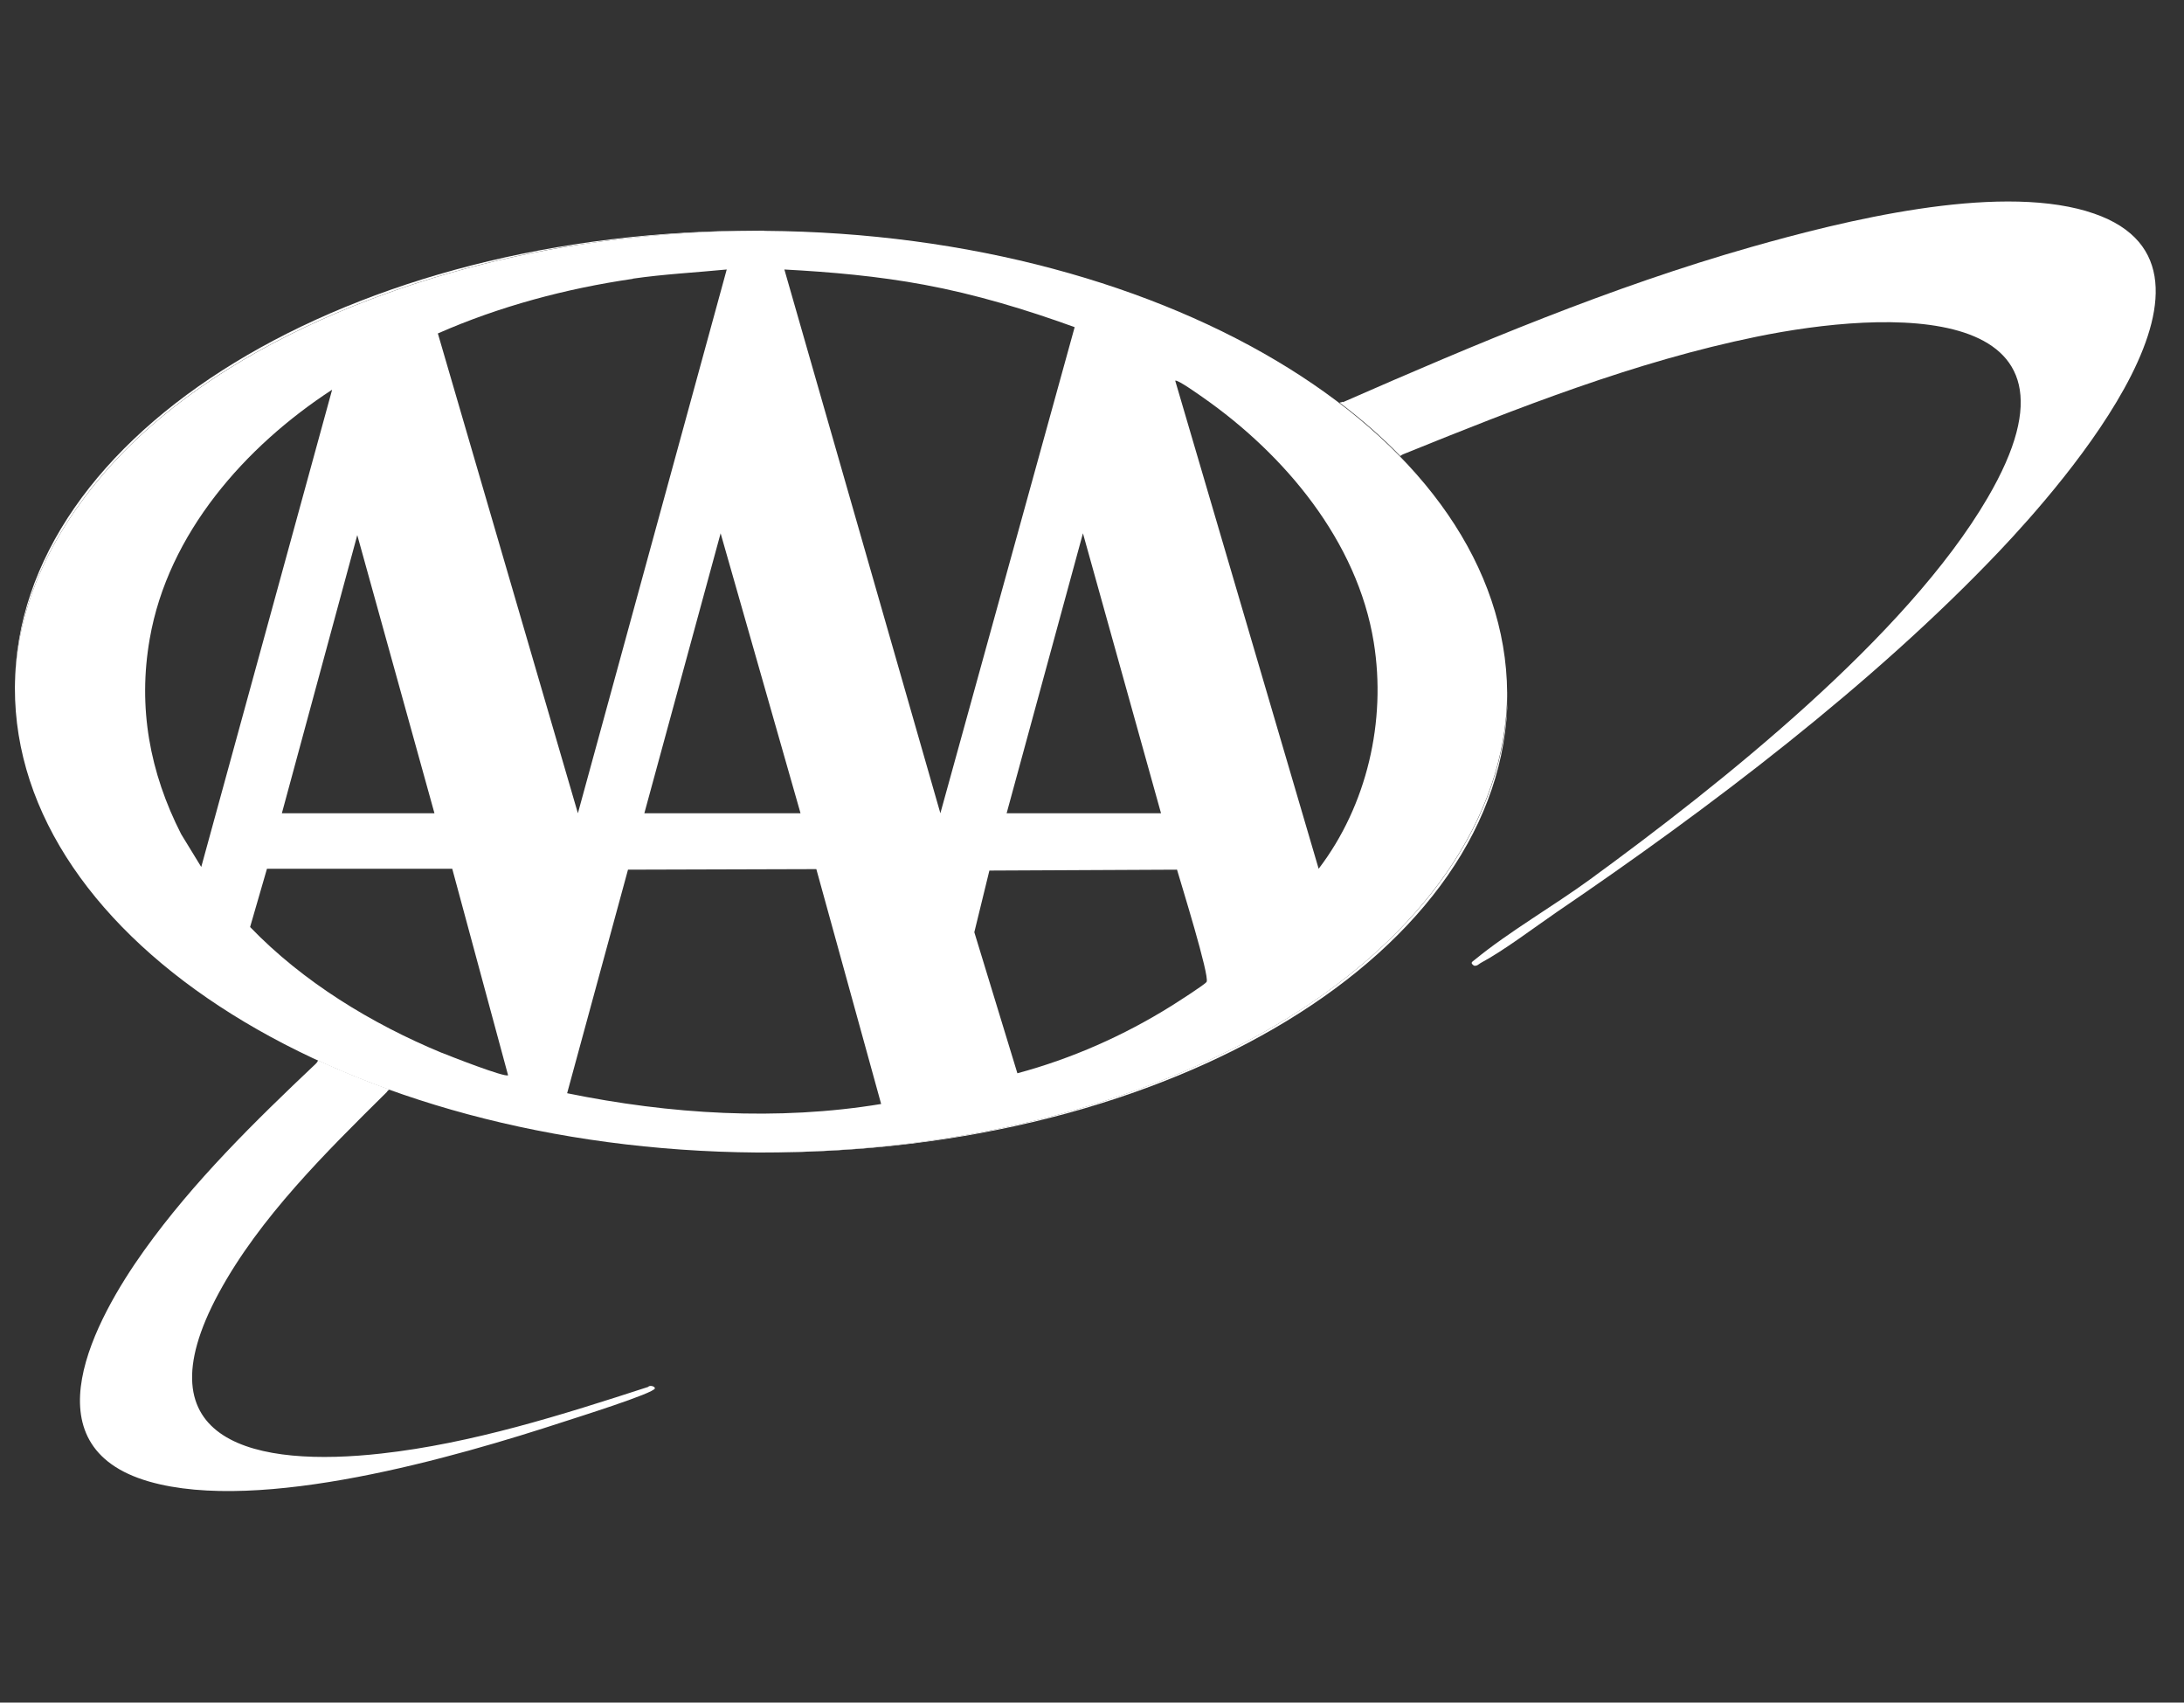 <svg width="68" height="53" viewBox="0 0 68 53" fill="none" xmlns="http://www.w3.org/2000/svg">
<rect x="0" y="0" width="68" height="53" fill="#333333" stroke="none"/>
<g clip-path="url(#clip0_398_99960)">
<path d="M40.162 31.648C35.484 34.545 29.508 35.882 23.667 35.871C36.468 35.938 46.876 29.6 46.937 21.691C46.937 21.646 46.937 21.601 46.937 21.551C46.92 25.522 44.187 29.153 40.168 31.642L40.162 31.648Z" fill="white"/>
<path d="M18.027 7.617C19.872 7.332 21.772 7.187 23.689 7.181C10.911 7.125 0.52 13.463 0.464 21.361C0.464 21.378 0.464 21.389 0.464 21.406C0.481 19.247 1.308 16.998 3.192 14.783C6.674 10.694 12.834 8.417 18.027 7.612V7.617Z" fill="white"/>
<path d="M64.964 6.572C62.063 5.721 57.413 6.868 54.523 7.69C50.157 8.932 45.965 10.7 41.817 12.518C41.817 12.518 41.806 12.512 41.806 12.507C41.789 12.512 41.772 12.518 41.761 12.523C41.745 12.523 41.728 12.529 41.711 12.534C42.404 13.06 43.036 13.614 43.6 14.196C43.628 14.173 43.656 14.151 43.69 14.14C47.25 12.697 50.912 11.254 54.69 10.482C58.704 9.659 65.518 9.29 61.884 15.499C59.358 19.823 53.561 24.416 49.514 27.369C48.38 28.197 46.982 29.003 45.926 29.87C45.831 29.948 45.764 29.965 45.892 30.06C45.987 30.077 46.032 30.021 46.093 29.982C46.826 29.59 47.759 28.88 48.469 28.393C53.209 25.171 58.307 21.311 62.253 17.155C64.21 15.091 70.342 8.149 64.959 6.572H64.964Z" fill="white"/>
<path d="M20.185 43.172C17.502 44.044 14.69 44.934 11.873 45.247C8.027 45.678 4.265 44.956 6.814 40.246C8.088 37.897 10.162 35.855 12.046 33.992C12.063 33.959 12.091 33.936 12.124 33.914C11.358 33.64 10.615 33.332 9.905 33.008C9.888 33.047 9.866 33.081 9.838 33.108C7.932 34.91 6.02 36.784 4.488 38.926C2.957 41.068 0.81 45.018 4.645 46.12C8.116 47.115 14.153 45.37 17.574 44.251C17.876 44.151 20.386 43.367 20.391 43.217C20.391 43.155 20.235 43.11 20.179 43.172H20.185Z" fill="white"/>
<path d="M23.801 7.181C23.762 7.181 23.729 7.181 23.689 7.181C21.772 7.181 19.872 7.332 18.027 7.617C12.834 8.417 6.674 10.699 3.192 14.788C1.308 16.998 0.481 19.252 0.464 21.411C0.447 29.31 10.783 35.782 23.583 35.877C23.589 35.877 23.6 35.877 23.606 35.877C23.622 35.877 23.645 35.877 23.662 35.877C29.503 35.882 35.484 34.551 40.157 31.653C44.176 29.159 46.909 25.528 46.926 21.562C46.865 13.703 36.551 7.276 23.796 7.186L23.801 7.181ZM36.143 25.316H31.342L33.718 16.601L36.149 25.316H36.143ZM19.704 8.674C20.671 8.534 21.655 8.484 22.627 8.389L17.993 25.316L13.633 10.38C15.551 9.536 17.625 8.982 19.704 8.68V8.674ZM24.919 25.316H20.062L22.437 16.601L24.925 25.316H24.919ZM13.522 25.316H8.776L11.124 16.657L13.527 25.316H13.522ZM5.64 25.965C4.662 24.046 4.287 22.026 4.662 19.884C5.232 16.606 7.636 13.893 10.341 12.131L6.266 26.988L5.64 25.965ZM13.751 32.772C11.565 31.866 9.43 30.563 7.787 28.857L8.312 27.044H14.081C14.081 27.05 15.819 33.471 15.819 33.471C15.73 33.55 14.002 32.873 13.756 32.772H13.751ZM17.658 34.031L19.553 27.072L25.417 27.055L27.435 34.366C24.209 34.898 20.855 34.685 17.658 34.031ZM24.416 8.389C25.881 8.467 27.334 8.596 28.776 8.864C30.375 9.161 31.934 9.631 33.46 10.184L29.279 25.316L24.422 8.389H24.416ZM37.569 30.563C37.53 30.641 36.624 31.217 36.473 31.312C34.998 32.235 33.365 32.957 31.677 33.41L30.336 29.019L30.805 27.1L36.647 27.072C36.77 27.497 37.664 30.372 37.569 30.563ZM41.057 27.044L36.591 11.851C36.652 11.801 37.334 12.288 37.446 12.366C39.995 14.145 42.264 16.841 42.773 19.996C43.17 22.446 42.56 25.075 41.057 27.044Z" fill="white"/>
</g>
<defs>
<clipPath id="clip0_398_99960">
<rect width="66.656" height="52.688" fill="white" transform="translate(0.464)"/>
</clipPath>
</defs>
</svg>

